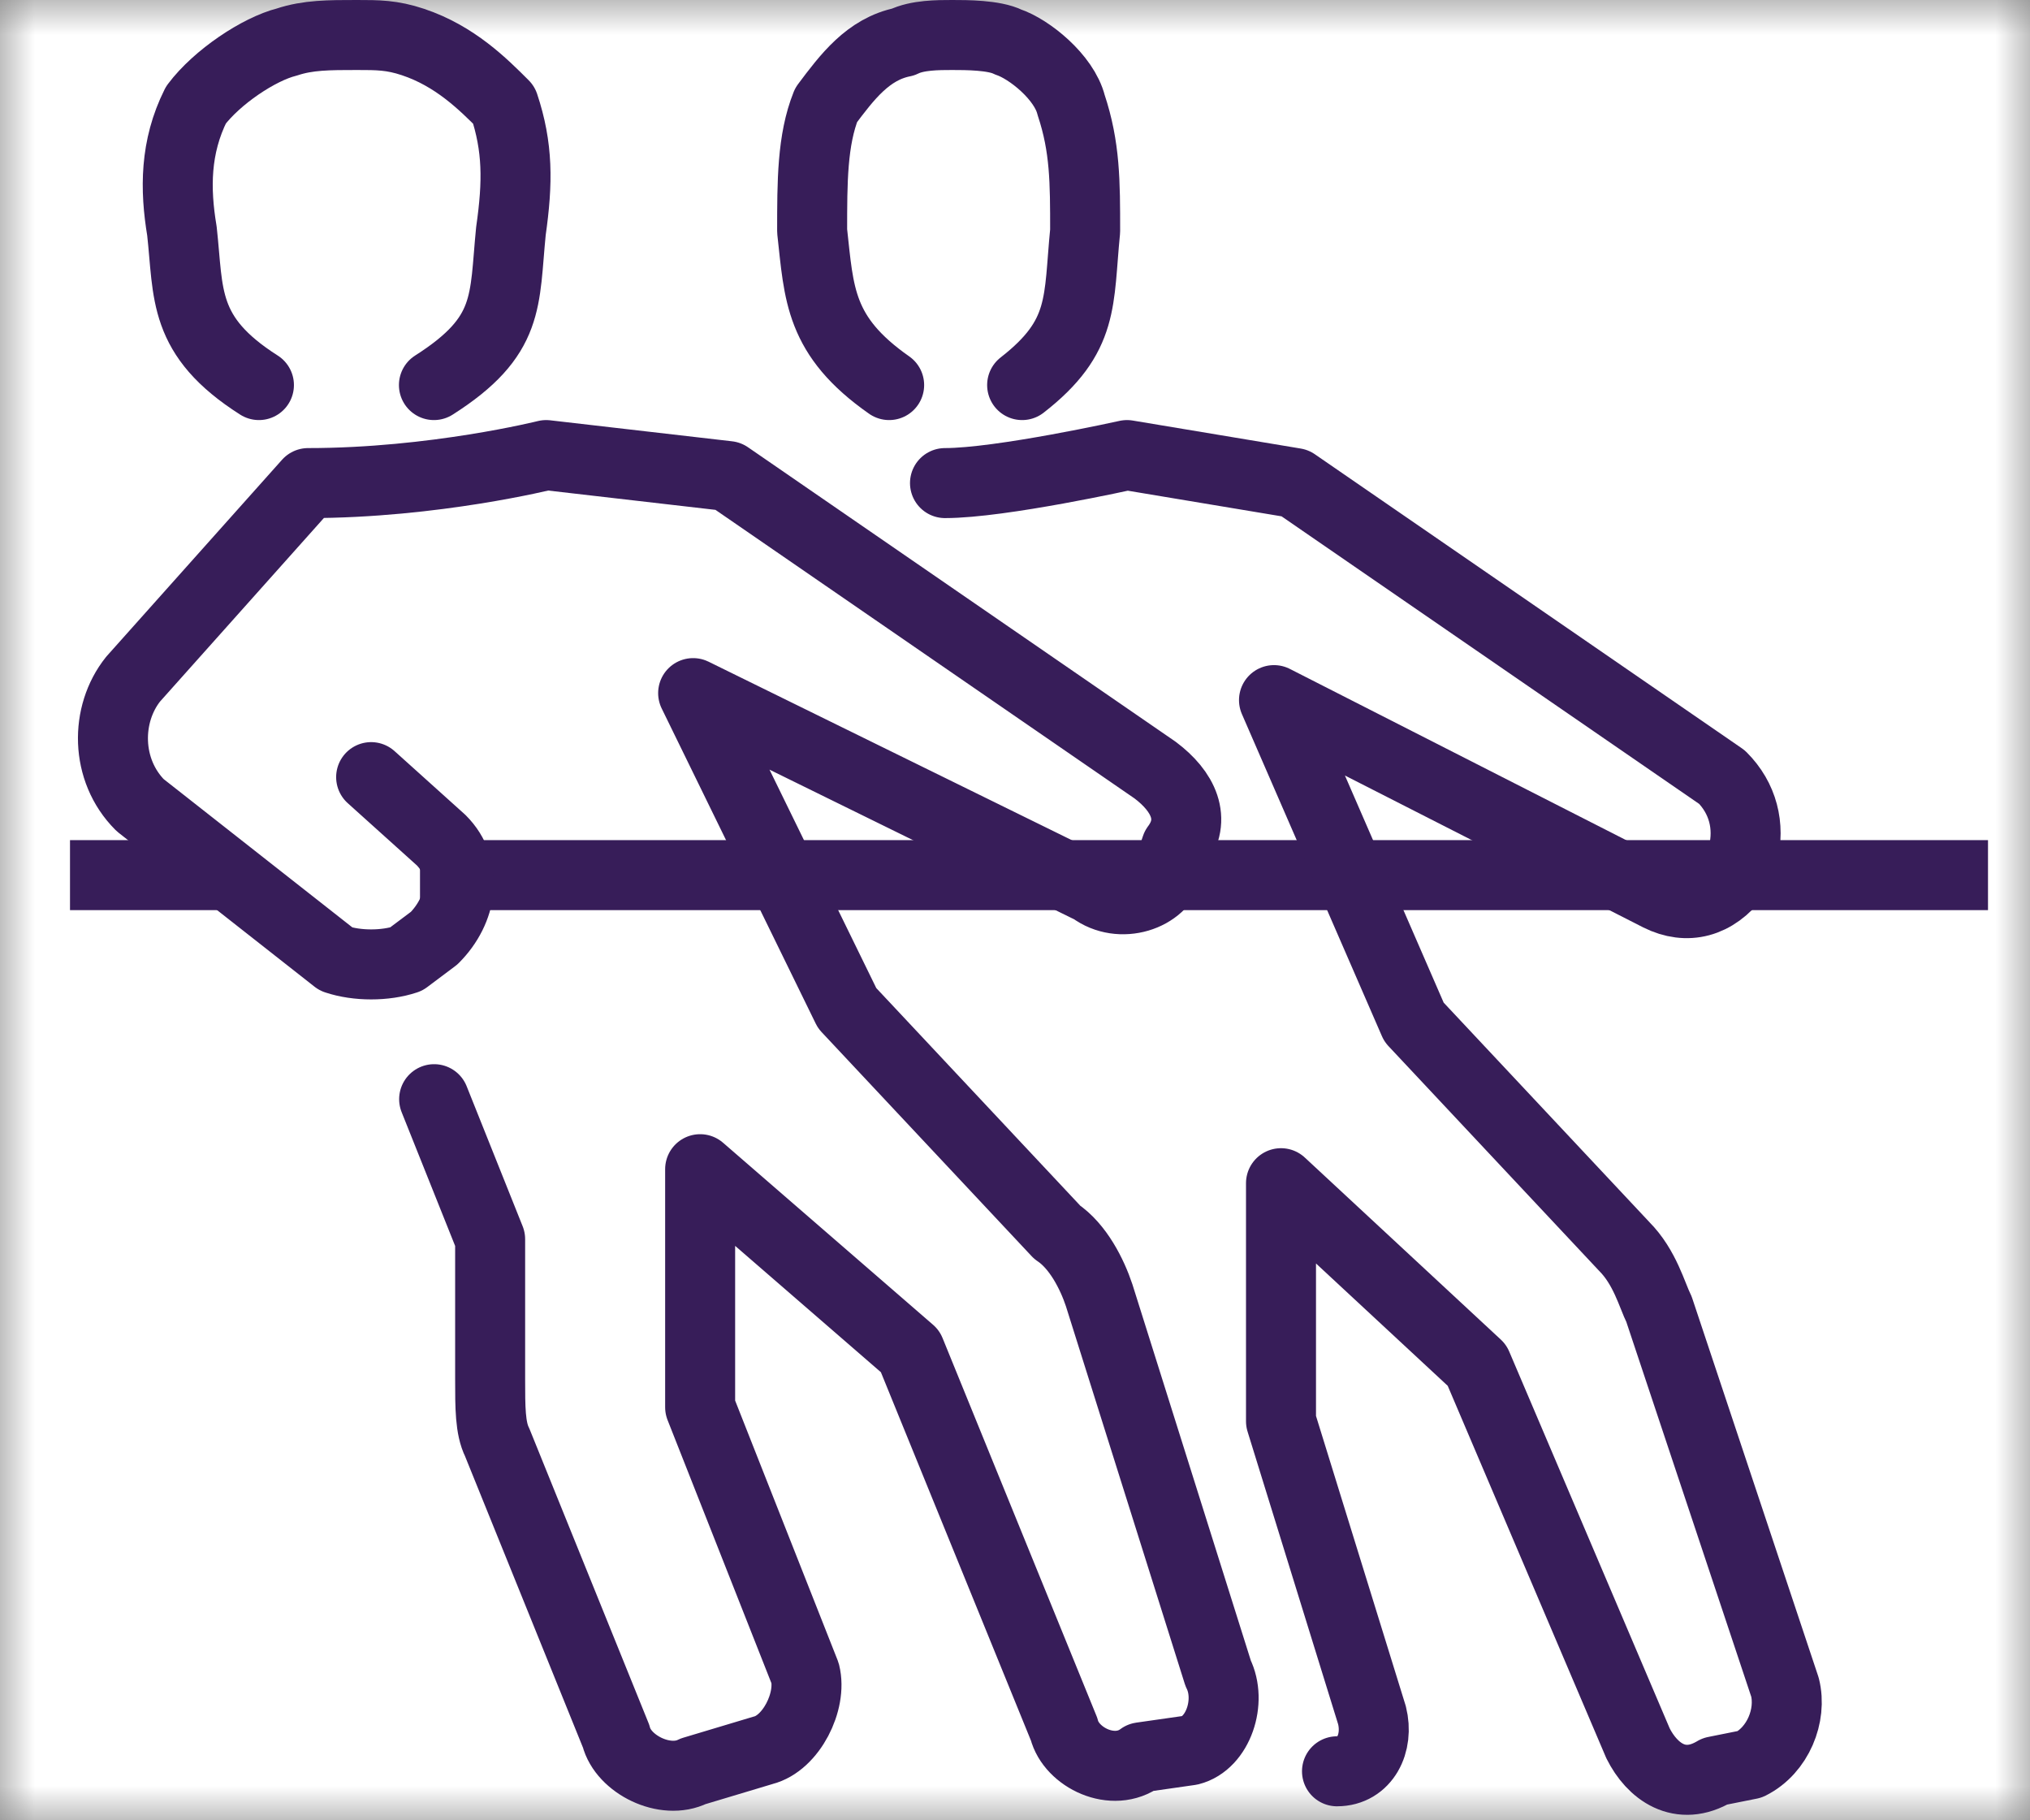 <svg width="29" height="26" viewBox="0 0 29 26" fill="none" xmlns="http://www.w3.org/2000/svg">
<rect x="0" y="0" width="29" height="26" fill="#808080" stroke="none"/>
<g clip-path="url(#clip0_15704_3)">
<mask id="mask0_15704_3" style="mask-type:luminance" maskUnits="userSpaceOnUse" x="0" y="0" width="29" height="26">
<path d="M29 0H0V26H29V0Z" fill="white"/>
</mask>
<g mask="url(#mask0_15704_3)">
<path d="M29 0H0V26H29V0Z" fill="white"/>
</g>
<path d="M1.5 12.5H2.7" stroke="#371D59" stroke-miterlimit="10" stroke-linecap="square" stroke-linejoin="round"/>
<path d="M6.5 12.5H27.9" stroke="#371D59" stroke-miterlimit="10" stroke-linecap="square" stroke-linejoin="round"/>
<path d="M6.202 15.7C7.002 17.7 7.002 17.7 7.002 17.7C7.002 19.7 7.002 19.7 7.002 19.7C7.002 20.1 7.002 20.4 7.102 20.6C8.802 24.8 8.802 24.8 8.802 24.8C8.902 25.2 9.502 25.5 9.902 25.3C10.902 25 10.902 25 10.902 25C11.302 24.9 11.602 24.3 11.502 23.9C10.002 20.1 10.002 20.1 10.002 20.1C10.002 16.7 10.002 16.7 10.002 16.7C13.002 19.3 13.002 19.3 13.002 19.3C15.202 24.7 15.202 24.7 15.202 24.7C15.302 25.1 15.902 25.4 16.302 25.1C17.002 25 17.002 25 17.002 25C17.402 24.9 17.602 24.3 17.402 23.9C15.702 18.5 15.702 18.5 15.702 18.5C15.602 18.2 15.402 17.8 15.102 17.6C12.102 14.4 12.102 14.4 12.102 14.4C9.902 9.9 9.902 9.9 9.902 9.9C15.602 12.7 15.602 12.7 15.602 12.7C16.002 13 16.602 12.8 16.702 12.4C16.802 12.1 16.802 12.1 16.802 12.1C17.102 11.7 16.902 11.3 16.502 11C10.402 6.8 10.402 6.8 10.402 6.8C7.802 6.5 7.802 6.5 7.802 6.5C7.802 6.5 6.202 6.9 4.402 6.9C1.902 9.7 1.902 9.7 1.902 9.7C1.502 10.2 1.502 11 2.002 11.5C4.802 13.7 4.802 13.7 4.802 13.7C5.102 13.8 5.502 13.8 5.802 13.7C6.202 13.4 6.202 13.4 6.202 13.4C6.602 13 6.702 12.4 6.302 12C5.302 11.1 5.302 11.1 5.302 11.1" stroke="#371D59" stroke-miterlimit="10" stroke-linecap="round" stroke-linejoin="round"/>
<path d="M6.199 5.5C7.299 4.8 7.199 4.3 7.299 3.3C7.399 2.6 7.399 2.1 7.199 1.5C6.899 1.2 6.499 0.8 5.899 0.6C5.599 0.5 5.399 0.5 5.099 0.5C4.699 0.5 4.399 0.5 4.099 0.6C3.699 0.7 3.099 1.1 2.799 1.5C2.499 2.1 2.499 2.7 2.599 3.3C2.699 4.2 2.599 4.8 3.699 5.5" stroke="#371D59" stroke-miterlimit="10" stroke-linecap="round" stroke-linejoin="round"/>
<path d="M13.5 6.9C14.3 6.9 16.1 6.5 16.1 6.5C18.5 6.9 18.5 6.9 18.5 6.9C24.6 11.1 24.6 11.1 24.6 11.1C24.9 11.4 25 11.8 24.9 12.2C24.8 12.5 24.8 12.5 24.8 12.5C24.5 12.9 24.1 13 23.7 12.8C18.2 10 18.2 10 18.2 10C20.2 14.6 20.2 14.6 20.2 14.6C23.2 17.8 23.2 17.8 23.2 17.8C23.5 18.1 23.6 18.5 23.7 18.7C25.5 24.1 25.5 24.1 25.5 24.1C25.6 24.5 25.4 25 25 25.2C24.5 25.3 24.5 25.3 24.5 25.3C24 25.6 23.6 25.3 23.4 24.9C21.1 19.5 21.1 19.5 21.1 19.5C18.3 16.9 18.3 16.9 18.3 16.9C18.3 20.3 18.3 20.3 18.3 20.3C19.6 24.5 19.6 24.5 19.6 24.5C19.7 24.9 19.5 25.3 19.1 25.3" stroke="#371D59" stroke-miterlimit="10" stroke-linecap="round" stroke-linejoin="round"/>
<path d="M14.602 5.5C15.502 4.8 15.402 4.3 15.502 3.3C15.502 2.6 15.502 2.1 15.302 1.5C15.202 1.1 14.702 0.7 14.402 0.6C14.202 0.5 13.802 0.5 13.602 0.5C13.402 0.5 13.102 0.5 12.902 0.6C12.402 0.7 12.102 1.1 11.802 1.5C11.602 2 11.602 2.6 11.602 3.3C11.702 4.2 11.702 4.8 12.702 5.5" stroke="#371D59" stroke-miterlimit="10" stroke-linecap="round" stroke-linejoin="round"/>
</g>
<defs>
<clipPath id="clip0_15704_3">
<rect width="29" height="26" fill="white"/>
</clipPath>
</defs>
</svg>
